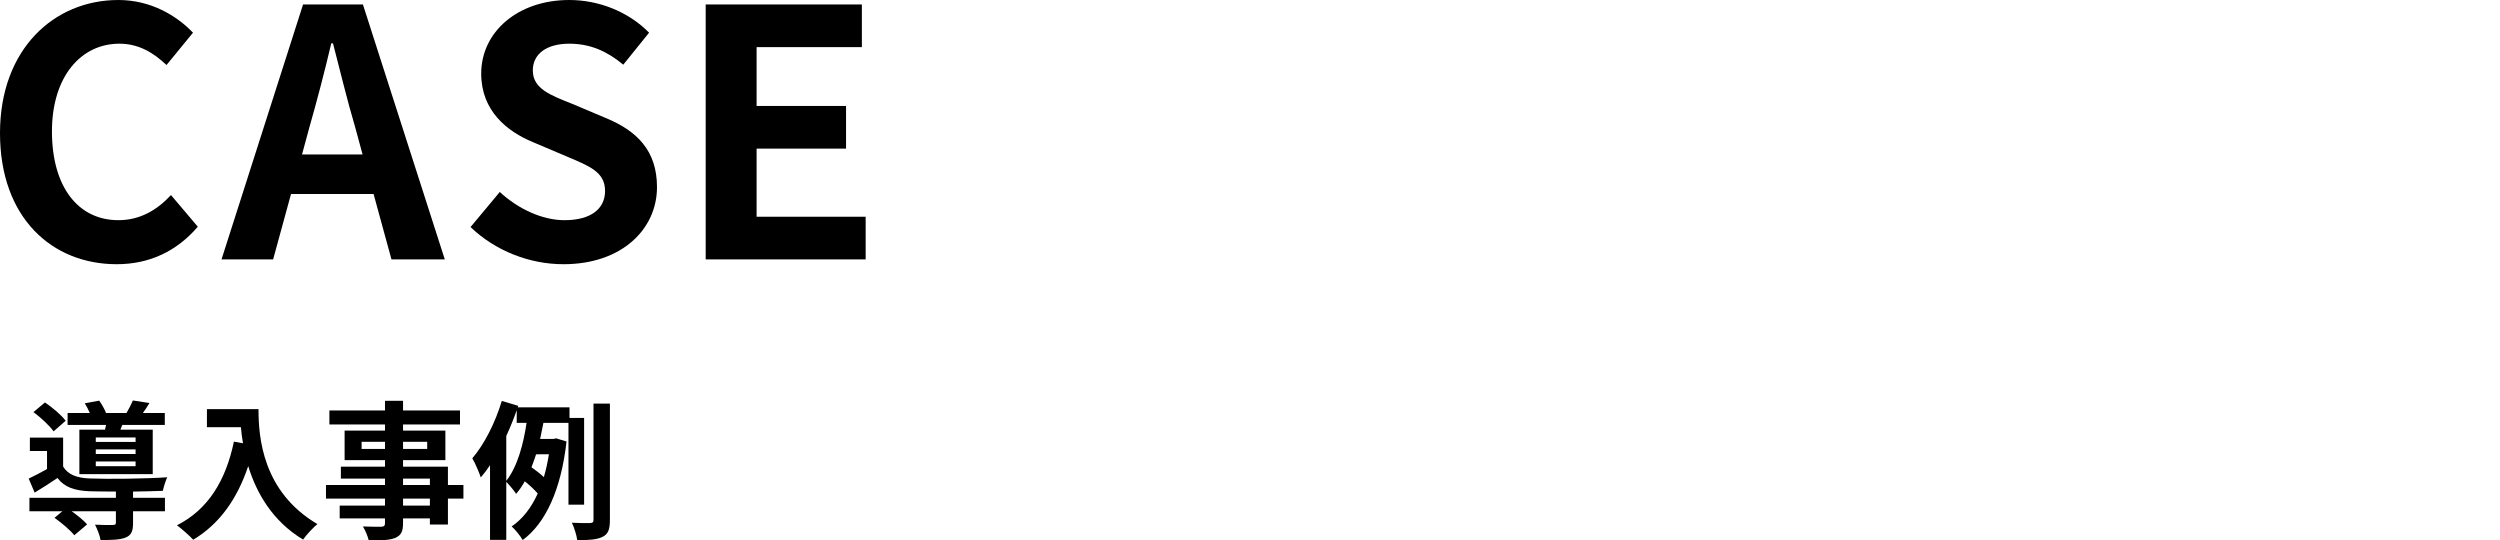 <?xml version="1.0" encoding="utf-8"?>
<!-- Generator: Adobe Illustrator 28.5.0, SVG Export Plug-In . SVG Version: 9.03 Build 54727)  -->
<svg version="1.1" id="レイヤー_1" xmlns="http://www.w3.org/2000/svg" xmlns:xlink="http://www.w3.org/1999/xlink" x="0px"
	 y="0px" width="436px" height="94.259px" viewBox="0 0 436 94.259" style="enable-background:new 0 0 436 94.259;"
	 xml:space="preserve">
<style type="text/css">
	.ドロップシャドウ{fill:none;}
	.角を丸くする_x0020_2_x0020_pt{fill:#FFFFFF;stroke:#231815;stroke-miterlimit:10;}
	.ライブ反射_x0020_X{fill:none;}
	.ベベルソフト{fill:url(#SVGID_1_);}
	.夕暮れ{fill:#FFFFFF;}
	.木の葉_GS{fill:#FFE100;}
	.ポンパドール_GS{fill-rule:evenodd;clip-rule:evenodd;fill:#4CACE2;}
</style>
<linearGradient id="SVGID_1_" gradientUnits="userSpaceOnUse" x1="378.986" y1="-480.816" x2="379.693" y2="-480.109">
	<stop  offset="0" style="stop-color:#E6E7EA"/>
	<stop  offset="0.175" style="stop-color:#E2E3E6"/>
	<stop  offset="0.354" style="stop-color:#D6D7DA"/>
	<stop  offset="0.535" style="stop-color:#C1C4C5"/>
	<stop  offset="0.717" style="stop-color:#A4A8A8"/>
	<stop  offset="0.899" style="stop-color:#808584"/>
	<stop  offset="1" style="stop-color:#686E6C"/>
</linearGradient>
<g>
	<g>
		<path d="M23.203,86.822h5.564v2.34h-5.564v2.08c0,1.379-0.286,2.106-1.326,2.522
			c-1.04,0.39-2.418,0.416-4.342,0.416c-0.13-0.832-0.572-1.897-0.962-2.678
			c1.274,0.077,2.704,0.077,3.094,0.052c0.416,0,0.546-0.104,0.546-0.391v-2.002
			h-7.722c1.04,0.729,2.105,1.612,2.704,2.289l-2.236,1.897
			c-0.676-0.858-2.236-2.185-3.458-3.042l1.378-1.145H5.133v-2.34H20.213v-1.092
			c-1.741,0-3.354-0.025-4.55-0.052c-2.626-0.104-4.395-0.677-5.643-2.314
			c-1.248,0.858-2.521,1.664-3.978,2.548L5.003,83.469
			C5.965,83,7.109,82.428,8.201,81.805v-3.146H5.211v-2.34h5.798v5.044
			c0.858,1.431,2.418,2.002,4.628,2.08c3.146,0.13,9.933,0.052,13.521-0.208
			c-0.26,0.572-0.624,1.689-0.754,2.366c-1.378,0.052-3.25,0.104-5.2,0.13
			V86.822z M9.345,75.227c-0.676-0.963-2.21-2.393-3.51-3.354l2.002-1.69
			c1.3,0.885,2.886,2.211,3.614,3.198L9.345,75.227z M18.316,74.939
			c0.052-0.26,0.13-0.545,0.182-0.832h-6.708v-2.08h3.874
			c-0.234-0.571-0.572-1.195-0.884-1.689l2.521-0.468
			c0.442,0.624,0.937,1.481,1.196,2.157h3.562
			c0.416-0.701,0.857-1.56,1.118-2.184l2.886,0.442
			c-0.39,0.649-0.78,1.248-1.144,1.741h3.821v2.08H21.331l-0.338,0.832h5.643
			v7.749H13.843v-7.749H18.316z M23.646,76.292h-6.942v0.78h6.942V76.292z
			 M23.646,78.372h-6.942v0.806h6.942V78.372z M23.646,80.479h-6.942v0.832h6.942
			V80.479z"/>
		<path d="M45.082,71.352c0,4.914,0.702,14.404,10.271,20.047
			c-0.676,0.547-1.95,1.898-2.496,2.704c-5.382-3.25-8.138-8.164-9.568-12.818
			c-1.95,5.824-5.07,10.141-9.594,12.845c-0.572-0.65-2.028-1.924-2.835-2.522
			c5.408-2.729,8.503-7.748,9.933-14.587l1.586,0.287
			c-0.182-0.988-0.286-1.925-0.363-2.809h-5.929v-3.146H45.082z"/>
		<path d="M80.822,86.953h-2.704v4.523h-3.146v-1.066h-4.68v0.807
			c0,1.534-0.364,2.158-1.378,2.6c-0.988,0.391-2.393,0.442-4.603,0.442
			c-0.156-0.728-0.624-1.794-1.014-2.444c1.248,0.053,2.782,0.053,3.198,0.053
			c0.493-0.026,0.649-0.183,0.649-0.65v-0.807h-7.904v-2.235h7.904V86.953H56.85
			v-2.367h10.296V83.469H59.449v-2.08h7.696v-1.145h-7.046v-5.148h7.046v-1.065
			h-9.698v-2.444h9.698v-1.689h3.146v1.689h9.933v2.444h-9.933v1.065h7.384v5.148
			h-7.384v1.145h7.826v3.197h2.704V86.953z M67.146,78.294v-1.248h-4.082v1.248
			H67.146z M70.292,77.046v1.248h4.212v-1.248H70.292z M70.292,84.586h4.68V83.469
			h-4.68V84.586z M74.972,86.953h-4.68v1.222h4.68V86.953z"/>
		<path d="M99.139,88.019V73.744h-4.368c-0.182,0.91-0.364,1.872-0.572,2.809h2.314
			l0.494-0.104l1.794,0.546c-0.937,8.398-3.666,14.274-7.645,17.187
			c-0.39-0.702-1.352-1.897-1.924-2.366c1.898-1.3,3.406-3.224,4.55-5.746
			c-0.546-0.65-1.456-1.482-2.262-2.132c-0.442,0.806-0.937,1.534-1.508,2.185
			c-0.391-0.599-1.17-1.535-1.717-2.08v10.113h-2.834V81.129
			c-0.52,0.779-1.065,1.508-1.611,2.131c-0.234-0.728-0.988-2.521-1.482-3.328
			c2.08-2.418,4.004-6.214,5.148-10.01l2.859,0.857l-0.077,0.261h9.021v1.846
			h2.549v15.133H99.139z M88.296,83.858c1.977-2.496,3.017-6.552,3.536-10.114
			h-1.716v-2.21c-0.52,1.508-1.144,3.016-1.82,4.498V83.858z M93.496,79.23
			c-0.26,0.779-0.52,1.533-0.806,2.262c0.729,0.52,1.561,1.145,2.158,1.717
			c0.364-1.223,0.65-2.549,0.884-3.979H93.496z M106.367,70.39v20.281
			c0,1.638-0.286,2.444-1.248,2.938c-0.937,0.493-2.393,0.598-4.446,0.598
			c-0.104-0.832-0.521-2.185-0.937-3.043c1.404,0.078,2.73,0.078,3.198,0.053
			c0.416-0.026,0.572-0.13,0.572-0.572V70.39H106.367z"/>
	</g>
	<g>
		<path d="M0,23.219C0,8.579,9.42,0,20.639,0c5.64,0,10.14,2.699,13.02,5.699
			l-4.62,5.64c-2.28-2.159-4.86-3.72-8.22-3.72
			c-6.72,0-11.76,5.76-11.76,15.3c0,9.659,4.56,15.479,11.58,15.479
			c3.84,0,6.78-1.801,9.18-4.38l4.68,5.52
			c-3.66,4.26-8.399,6.54-14.159,6.54C9.12,46.078,0,38.038,0,23.219z"/>
		<path d="M52.854,0.779h10.439l14.279,44.459h-9.299L65.153,33.838H50.753
			l-3.12,11.4h-9L52.854,0.779z M52.673,26.938h10.56l-1.32-4.86
			c-1.38-4.619-2.58-9.719-3.84-14.519h-0.3
			c-1.14,4.859-2.46,9.899-3.78,14.519L52.673,26.938z"/>
		<path d="M82.062,39.598l5.1-6.119c3.18,2.939,7.38,4.92,11.28,4.92
			c4.62,0,7.08-1.98,7.08-5.1c0-3.301-2.7-4.32-6.66-6l-5.94-2.521
			c-4.5-1.859-9-5.46-9-11.939C83.921,5.579,90.281,0,99.281,0
			c5.16,0,10.319,2.039,13.919,5.699l-4.5,5.58
			c-2.82-2.34-5.76-3.66-9.419-3.66c-3.9,0-6.36,1.74-6.36,4.68
			c0,3.18,3.12,4.32,6.9,5.82l5.82,2.46
			c5.399,2.22,8.939,5.64,8.939,12.06c0,7.26-6.06,13.439-16.319,13.439
			C92.321,46.078,86.381,43.738,82.062,39.598z"/>
		<path d="M123.071,0.779h27.239V8.219h-18.359v10.26h15.6v7.439h-15.6v11.88
			h19.02v7.44h-27.899V0.779z"/>
	</g>
</g>
</svg>
